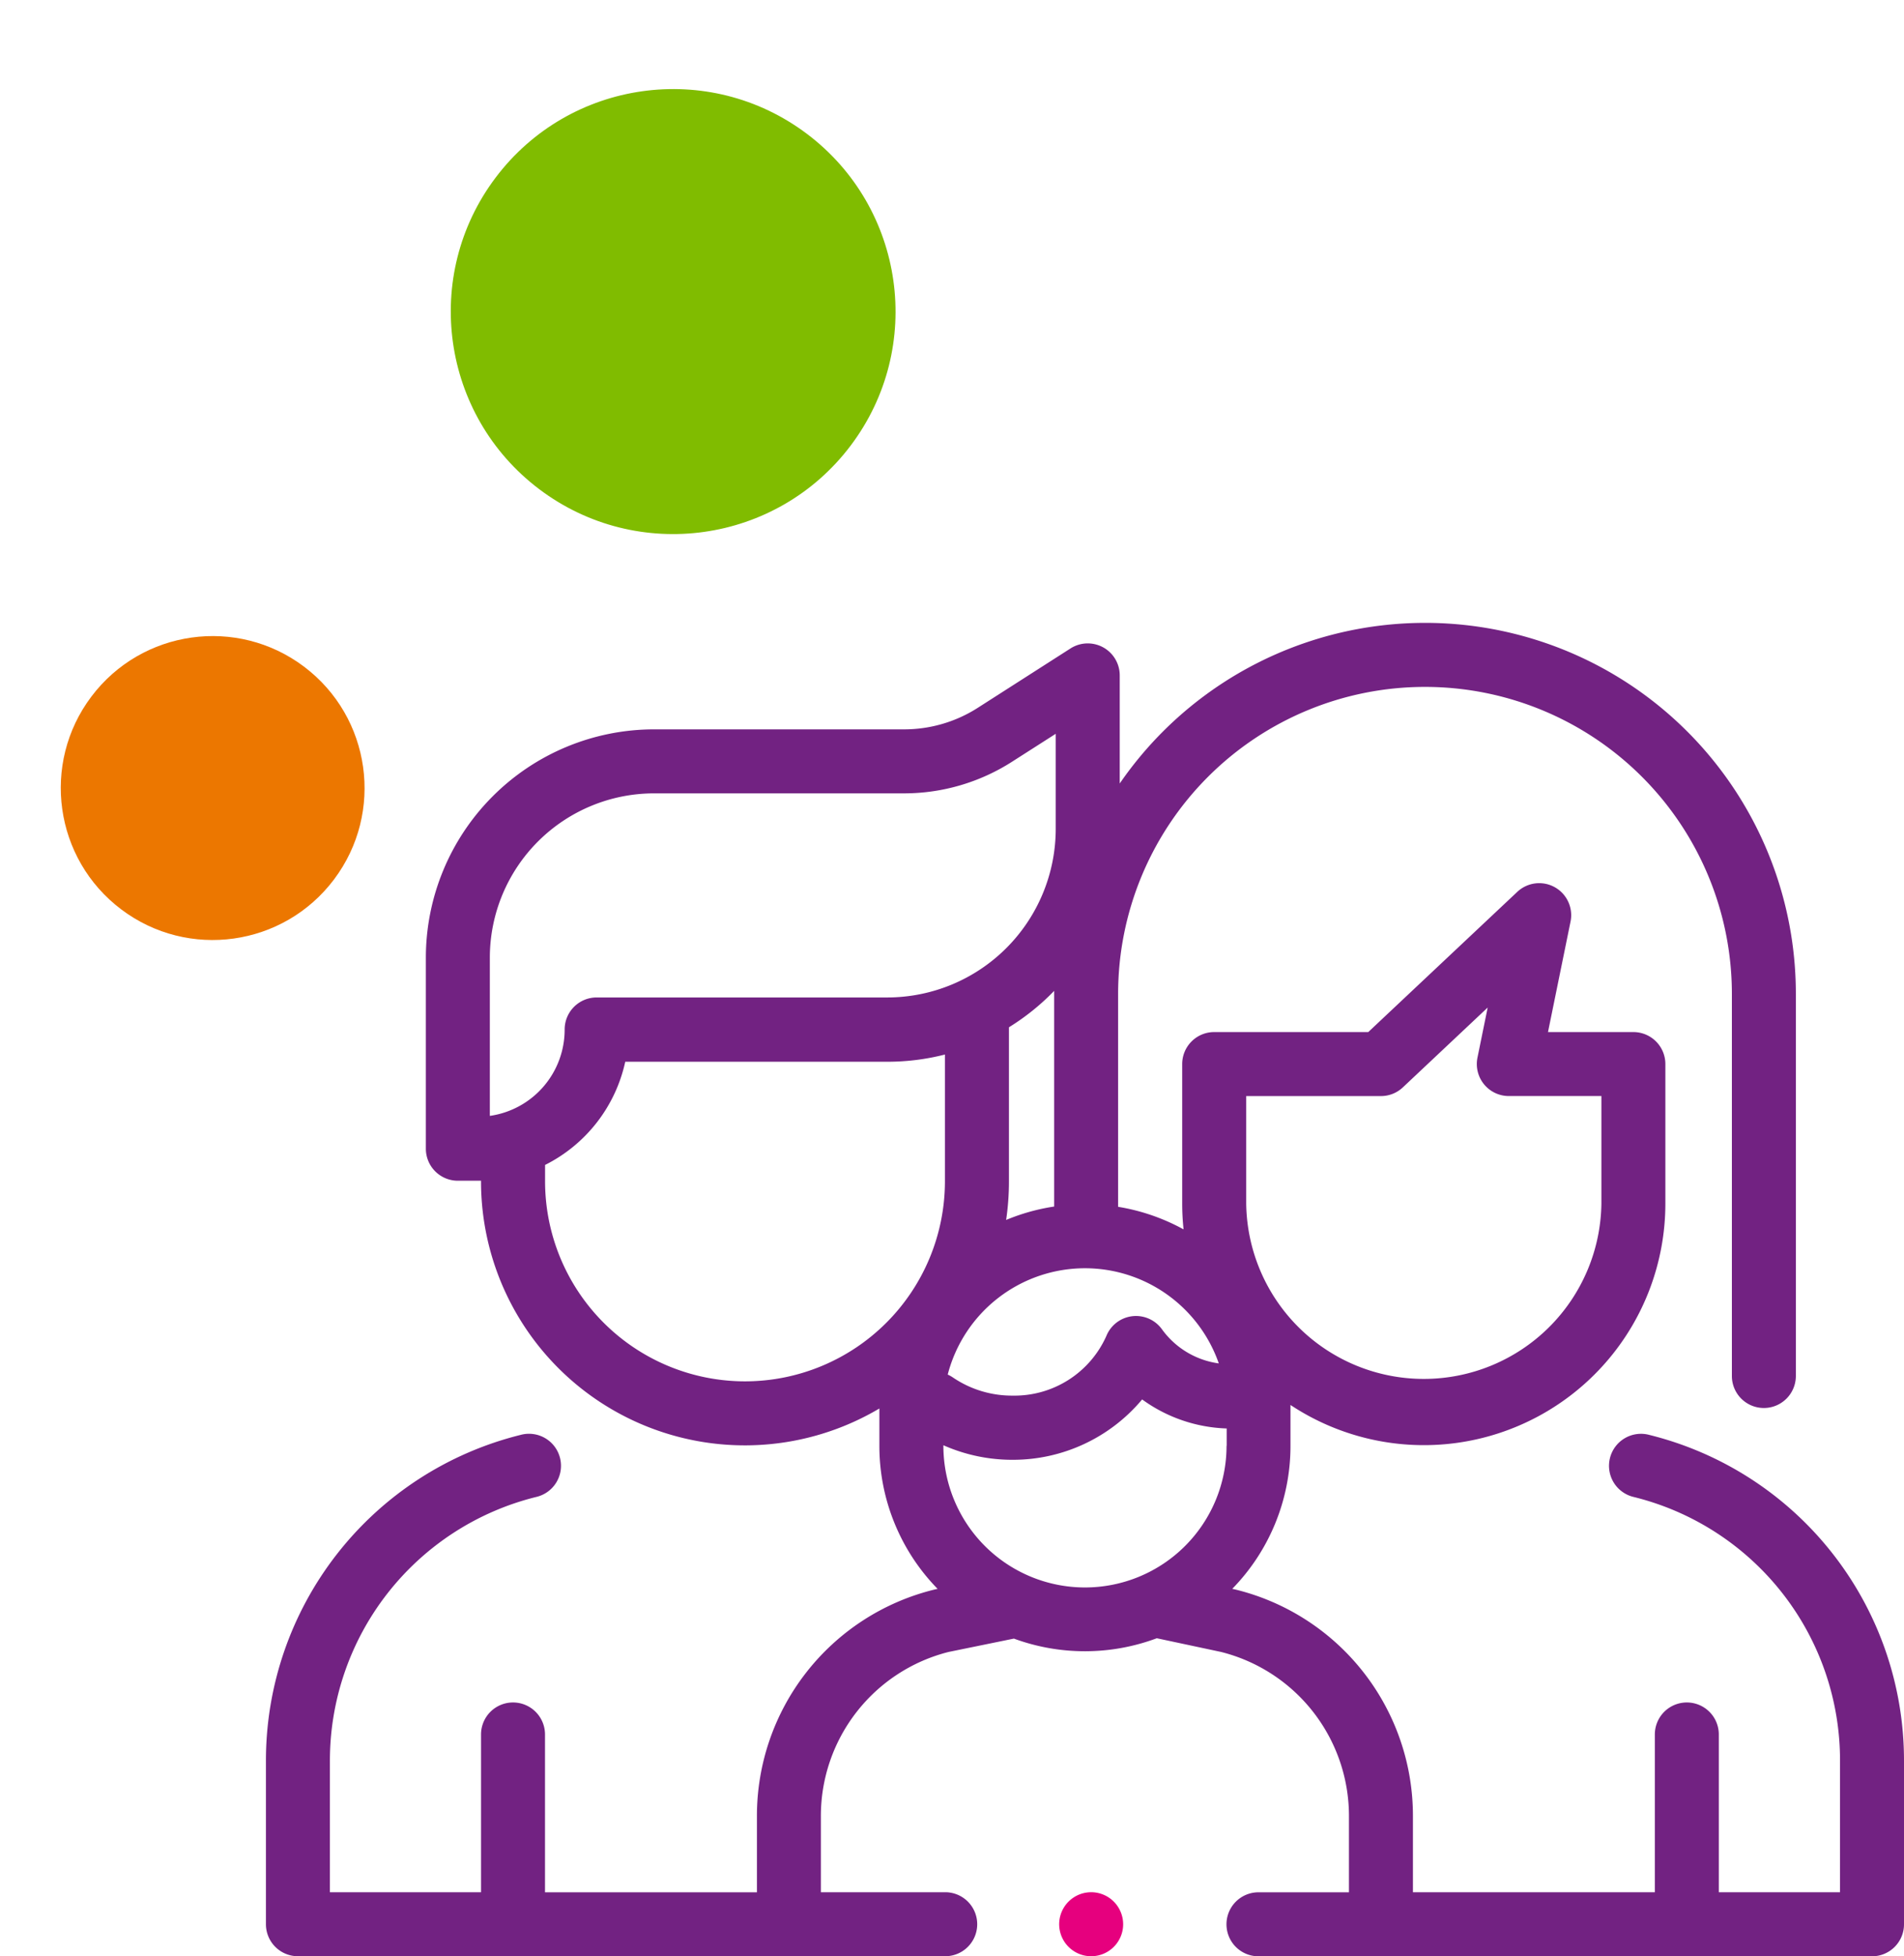 <svg xmlns="http://www.w3.org/2000/svg" width="54.049" height="55.506" viewBox="0 0 54.049 55.506">
  <g id="Group_285" data-name="Group 285" transform="translate(-506.584 -2301.84)">
    <circle id="Ellipse_17" data-name="Ellipse 17" cx="6.31" cy="6.31" r="6.31" transform="matrix(0.799, 0.602, -0.602, 0.799, 524.45, 2301.84)" fill="#80bc00"/>
    <circle id="Ellipse_15" data-name="Ellipse 15" cx="4.31" cy="4.31" r="4.31" transform="matrix(0.799, 0.602, -0.602, 0.799, 511.772, 2318.161)" fill="#ec7700"/>
    <g id="family" transform="translate(514.133 2271.793)">
      <g id="Group_260" data-name="Group 260" transform="translate(22.518 83.735)">
        <g id="Group_259" data-name="Group 259" transform="translate(0 0)">
          <path id="Path_152" data-name="Path 152" d="M249.49,444.538a.908.908,0,1,0,.266.643A.915.915,0,0,0,249.49,444.538Z" transform="translate(-247.94 -444.272)" fill="#e6007e"/>
        </g>
      </g>
      <g id="Group_262" data-name="Group 262" transform="translate(0 47.72)">
        <g id="Group_261" data-name="Group 261" transform="translate(0 0)">
          <path id="Path_153" data-name="Path 153" d="M46.5,84.567V80.015a9.517,9.517,0,0,0-7.229-9.255.908.908,0,1,0-.438,1.762,7.7,7.7,0,0,1,5.851,7.492v3.721H41.243V79.259a.908.908,0,1,0-1.816,0v4.477H32.56V81.579a6.61,6.61,0,0,0-5.021-6.428l-.03-.007-.078-.017a5.8,5.8,0,0,0,1.653-4.058V70.05c0-.047,0-.093,0-.14A6.856,6.856,0,0,0,39.726,64.2V60.238a.908.908,0,0,0-.908-.908H36.394l.64-3.135a.908.908,0,0,0-1.512-.843l-4.23,3.978H26.918a.908.908,0,0,0-.908.908V64.2a6.881,6.881,0,0,0,.039.728,5.791,5.791,0,0,0-1.858-.64V58.248a8.711,8.711,0,1,1,17.423,0v10.84a.908.908,0,1,0,1.816,0V58.248a10.524,10.524,0,0,0-19.193-5.971V49.212a.908.908,0,0,0-1.4-.765L20.207,50.13a3.876,3.876,0,0,1-2.091.611h-7.1A6.482,6.482,0,0,0,4.54,57.216V62.64a.908.908,0,0,0,.908.908h.565l.093,0v.028A7.49,7.49,0,0,0,17.414,70.01c0,.013,0,.026,0,.04v1.019a5.8,5.8,0,0,0,1.653,4.059l-.071.015-.037.009a6.61,6.61,0,0,0-5.021,6.428v2.157H7.922V79.259a.908.908,0,1,0-1.816,0v4.477H1.816v-3.72a7.707,7.707,0,0,1,5.853-7.495.908.908,0,1,0-.438-1.762A9.52,9.52,0,0,0,0,80.015v4.628a.908.908,0,0,0,.908.908H19.283a.908.908,0,0,0,0-1.816h-3.53V81.579a4.8,4.8,0,0,1,3.625-4.661l1.855-.379a5.838,5.838,0,0,0,4.056-.01l1.826.389a4.8,4.8,0,0,1,3.629,4.662v2.157H28.175a.908.908,0,1,0,0,1.816H45.592a.908.908,0,0,0,.908-.908C46.5,84.618,46.5,84.593,46.5,84.567ZM27.826,61.146h3.826a.908.908,0,0,0,.622-.247l2.408-2.265-.29,1.421a.908.908,0,0,0,.89,1.09h2.628V64.2a5.042,5.042,0,0,1-10.083,0V61.146Zm-4.577,4.885a4.025,4.025,0,0,1,3.8,2.7,2.389,2.389,0,0,1-1.609-.962.908.908,0,0,0-1.582.182,2.856,2.856,0,0,1-2.66,1.694,2.985,2.985,0,0,1-1.7-.517.913.913,0,0,0-.144-.08A4.026,4.026,0,0,1,23.248,66.031Zm-2.237-1.37a7.5,7.5,0,0,0,.08-1.087v-4.38a6.642,6.642,0,0,0,1.284-1.033c0,.029,0,.058,0,.087V64.28A5.782,5.782,0,0,0,21.011,64.661ZM6.356,61.708V57.216a4.664,4.664,0,0,1,4.659-4.659h7.1a5.688,5.688,0,0,0,3.069-.9l1.236-.79v2.7a4.786,4.786,0,0,1-4.781,4.781H9.388a.908.908,0,0,0-.908.908A2.472,2.472,0,0,1,6.356,61.708ZM13.6,69.24a5.678,5.678,0,0,1-5.676-5.666V63.1A4.3,4.3,0,0,0,10.2,60.172h7.44a6.587,6.587,0,0,0,1.635-.205v3.608A5.678,5.678,0,0,1,13.6,69.24Zm13.669,1.829a4.019,4.019,0,0,1-8.038,0v-.016a4.835,4.835,0,0,0,1.965.413,4.782,4.782,0,0,0,3.677-1.713,4.314,4.314,0,0,0,2.4.824v.493Z" transform="translate(0 -47.72)" fill="#722282"/>
        </g>
      </g>
    </g>
  </g>
</svg>
